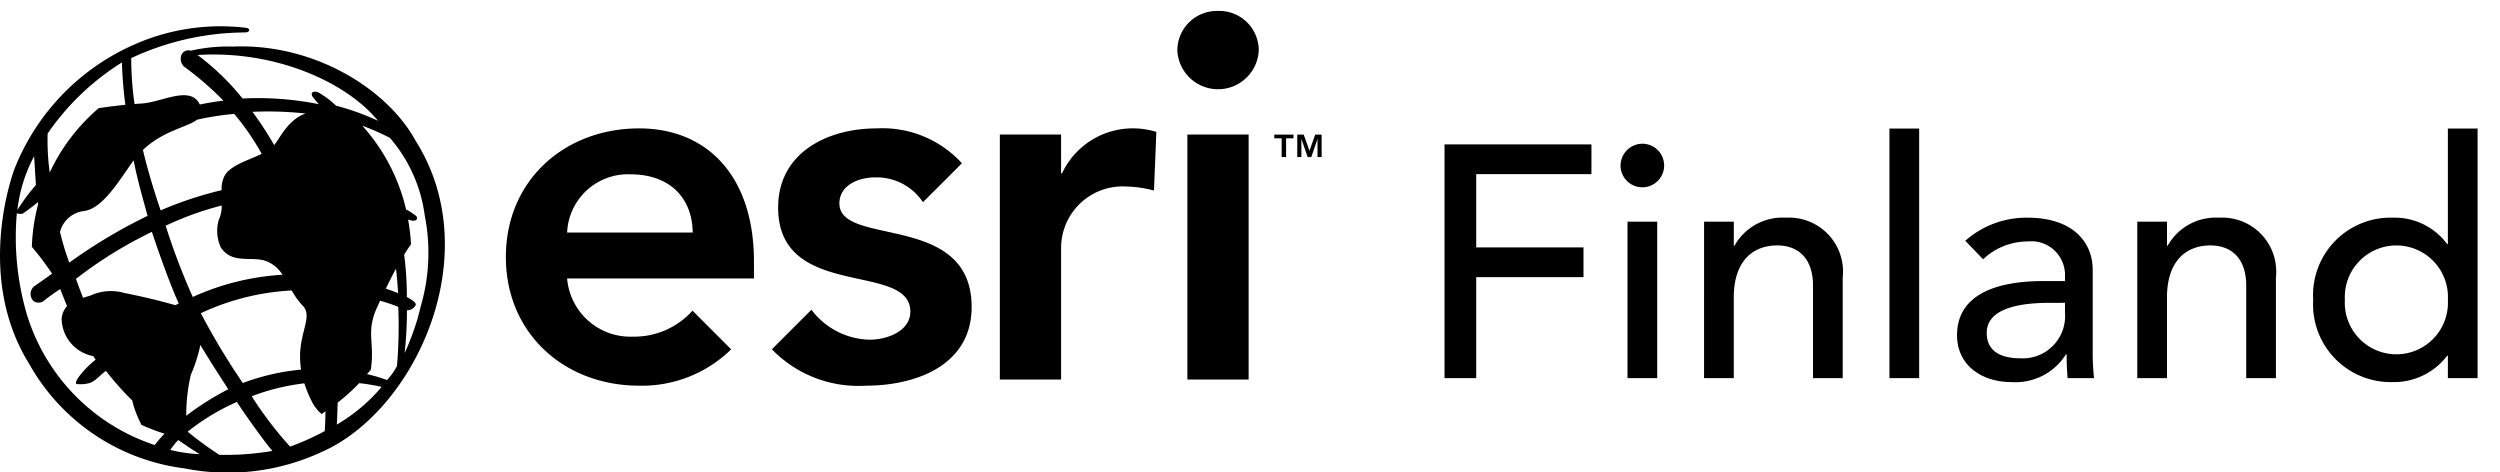 <?xml version="1.0" encoding="UTF-8"?> <svg xmlns="http://www.w3.org/2000/svg" id="gnav-dist-esri-Finland-tm" width="158.884" height="30.001" viewBox="0 0 158.884 30.001"><title> </title><g><path d="M77.377.695a2.516,2.516,0,0,0-2.554,2.488,2.59,2.59,0,0,0,5.176,0A2.512,2.512,0,0,0,77.377.695ZM75.463,24.121h3.892V8.549h-3.892ZM40.615,8.16c-4.702,0-8.465,3.275-8.465,8.174,0,4.898,3.763,8.177,8.465,8.177a8.087,8.087,0,0,0,5.852-2.31L44.01,19.744a4.967,4.967,0,0,1-3.781,1.651,4.037,4.037,0,0,1-4.187-3.698H47.917V16.627C47.917,11.208,44.966,8.16,40.615,8.16Zm-4.573,6.617a3.873,3.873,0,0,1,4.023-3.699c2.433,0,3.926,1.429,3.96,3.699Zm17.304-1.848c0-1.169,1.233-1.655,2.273-1.655a3.531,3.531,0,0,1,3.038,1.576l2.476-2.474a6.83,6.83,0,0,0-5.418-2.216c-3.147,0-6.262,1.556-6.262,5.028,0,5.938,8.403,3.406,8.403,6.617,0,1.233-1.459,1.784-2.595,1.784a4.752,4.752,0,0,1-3.691-1.905l-2.514,2.514a7.648,7.648,0,0,0,5.978,2.313c3.178,0,6.717-1.298,6.717-4.997C61.751,13.446,53.347,15.717,53.347,12.928Zm14.151-1.917h-.062V8.549H63.543V24.121h3.893V15.781a3.914,3.914,0,0,1,4.185-3.925,7.452,7.452,0,0,1,1.718.253l.152-3.726a5.031,5.031,0,0,0-1.383-.224A4.963,4.963,0,0,0,67.498,11.012ZM14.782,2.961a10.413,10.413,0,0,0-2.651.26.491.491,0,0,0-.643.473.654.654,0,0,0,.239.561,20.045,20.045,0,0,1,2.474,2.142c-.469.052-.981.138-1.504.246-.585-1.264-2.465-.115-3.714-.065-.146.006-.287.025-.431.035A20.328,20.328,0,0,1,8.341,3.693a17.207,17.207,0,0,1,6.875-1.625l.372-.01c.312-.003.337-.251.043-.291A13.538,13.538,0,0,0,8.353,2.912,14.413,14.413,0,0,0,.899,10.791c-.443,1.248-2.218,7.195.935,12.299a13.202,13.202,0,0,0,9.887,6.677,14.153,14.153,0,0,0,8.752-1.056c5.951-2.642,10.496-12.558,5.95-19.747C24.629,5.646,19.928,2.736,14.782,2.961ZM12.523,7.608a17.754,17.754,0,0,1,2.362-.369,15.741,15.741,0,0,1,1.748,2.54c-.805.39-1.878.688-2.315,1.312a1.781,1.781,0,0,0-.232.994,23.589,23.589,0,0,0-3.877,1.286c-.453-1.332-.85-2.659-1.124-3.842C10.381,8.294,11.899,8.093,12.523,7.608Zm6.61,15.88c-.355.037-.707.083-1.017.131a14.625,14.625,0,0,0-2.684.722,43.942,43.942,0,0,1-2.668-4.436A15.486,15.486,0,0,1,18.54,18.46a4.617,4.617,0,0,0,.691.956C19.987,20.19,18.789,21.299,19.134,23.488ZM10.53,14.348a19.293,19.293,0,0,1,3.56-1.286,2.035,2.035,0,0,1-.183.903,2.502,2.502,0,0,0,.134,1.775c.755,1.099,2.008.488,2.952.883a2.157,2.157,0,0,1,.963.839,16.049,16.049,0,0,0-5.705,1.411A41.825,41.825,0,0,1,10.53,14.348Zm.832,4.937c-.07.033-.145.074-.217.11-1.102-.307-1.785-.478-3.256-.78a3.089,3.089,0,0,0-2.151.176c-.16.046-.313.088-.462.132-.149-.382-.297-.777-.446-1.202a27.121,27.121,0,0,1,4.822-2.985C10.151,16.228,10.867,18.22,11.362,19.286Zm.767,4.529a9.487,9.487,0,0,0,.605-1.89c.569.958,1.249,1.999,1.774,2.814A17.335,17.335,0,0,0,11.837,26.424,11.238,11.238,0,0,1,12.13,23.814ZM17.464,9.178c-.01.015-.028.026-.039.04a23.045,23.045,0,0,0-1.377-2.111,21.909,21.909,0,0,1,3.374.108C18.408,7.578,17.961,8.469,17.464,9.178Zm-9.028,1.094c.018-.026.038-.046.057-.072.233,1.182.513,2.161.886,3.518a33.498,33.498,0,0,0-4.976,2.972,17.188,17.188,0,0,1-.589-1.946,1.772,1.772,0,0,1,1.476-1.325C6.518,13.296,7.571,11.47,8.436,10.272ZM3.027,8.488A15.961,15.961,0,0,1,7.749,3.969a26.225,26.225,0,0,0,.218,2.693q-.855.085-1.692.211a12.082,12.082,0,0,0-3.114,4.088A14.926,14.926,0,0,1,3.027,8.488ZM2.17,9.926s.062,1.06.113,1.833a11.903,11.903,0,0,0-1.179,1.591A9.535,9.535,0,0,1,2.17,9.926Zm7.664,18.357A12.626,12.626,0,0,1,1.721,20.029a17.475,17.475,0,0,1-.652-6.473.653.653,0,0,0,.38.017c.135-.092.616-.43.958-.728.005.039.012.089.018.131a12.043,12.043,0,0,0-.401,2.71,19.259,19.259,0,0,1,1.286,1.706c-.311.23-.905.642-1.045.742a.629.629,0,0,0-.114,1.015.566.566,0,0,0,.612-.01,10.691,10.691,0,0,1,1.066-.769c.151.393.292.747.431,1.085a1.344,1.344,0,0,0-.343.799,2.461,2.461,0,0,0,1.919,2.36c.035.01.061.014.094.023.05.075.095.147.148.224A5.742,5.742,0,0,0,5.03,23.923c-.132.172-.281.43-.16.481a2.123,2.123,0,0,0,.718-.034c.466-.09.826-.606,1.148-.795a17.997,17.997,0,0,0,1.672,1.879c.029.119.055.246.088.352a7.473,7.473,0,0,0,.495,1.196A12.162,12.162,0,0,0,10.456,27.562,8.345,8.345,0,0,0,9.834,28.282Zm.989.312a4.369,4.369,0,0,1,.505-.626c.467.31.968.665,1.368.894A9.599,9.599,0,0,1,10.823,28.595Zm3.113.31a22.08,22.08,0,0,1-2.009-1.471,14.046,14.046,0,0,1,3.128-1.889c.402.631,1.727,2.507,2.257,3.112A17.302,17.302,0,0,1,13.936,28.904Zm6.705-1.508a16.589,16.589,0,0,1-2.204.987,23.43,23.43,0,0,1-2.44-3.201,13.953,13.953,0,0,1,3.347-.821,7.495,7.495,0,0,0,.444,1.094,2.519,2.519,0,0,0,.649.853c.085-.053.164-.115.248-.17C20.678,26.558,20.666,26.985,20.641,27.396ZM20.311,5.919c-.27-.172-.607-.108-.467.193a4.07,4.07,0,0,0,.427.512,19.538,19.538,0,0,0-4.856-.364,15.623,15.623,0,0,0-2.861-2.765c4.999-.311,9.49,1.756,11.474,4.186a15.426,15.426,0,0,0-2.668-.963A5.954,5.954,0,0,0,20.311,5.919Zm1.095,21.065c.023-.407.04-.923.053-1.396a12.117,12.117,0,0,0,1.369-1.238,12.424,12.424,0,0,1,1.427.239A11.025,11.025,0,0,1,21.405,26.984Zm3.825-3.725a4.132,4.132,0,0,1-.633.894,9.772,9.772,0,0,0-1.272-.375c.079-.094.164-.183.239-.279.269-1.796-.338-2.371.421-4.014.053-.114.111-.241.172-.371a11.35,11.35,0,0,1,1.153.386A30.26,30.26,0,0,1,25.23,23.26Zm-.708-4.916c.196-.407.412-.84.646-1.271.061.548.104,1.081.131,1.563C25.058,18.53,24.794,18.435,24.522,18.343Zm2.218,1.126-.194.756a18.087,18.087,0,0,1-.832,2.222,25.616,25.616,0,0,0,.148-2.729.595.595,0,0,0,.559-.341c.057-.195-.564-.495-.564-.495a20.743,20.743,0,0,0-.172-2.7c.143-.229.287-.452.434-.655a12.095,12.095,0,0,0-.185-1.574,1.215,1.215,0,0,0,.323.075c.282.004.282-.19.191-.298a3.785,3.785,0,0,0-.642-.419,12.02,12.02,0,0,0-2.781-5.32,14.988,14.988,0,0,1,1.755.773,9.392,9.392,0,0,1,2.211,4.92A12.168,12.168,0,0,1,26.74,19.469Z"></path><path d="M80.986,8.792V8.553h1.219v.239H81.736V9.983h-.283V8.792Zm1.87-.239L83.221,9.577l.368-1.024h.406V9.983h-.262V8.829l-.396,1.154h-.229l-.4-1.154V9.983h-.262V8.553Z"></path><g><path d="M91.805,9.176h9.337v1.889H93.819v4.657h6.818V17.611H93.819v6.42H91.805Z"></path><path d="M104.377,9.134a1.385,1.385,0,1,1-1.385,1.385A1.397,1.397,0,0,1,104.377,9.134Zm-.944,4.952h1.889v9.944h-1.889Z"></path><path d="M108.3,14.087h1.889v1.531h.042a3.501,3.501,0,0,1,3.272-1.783,3.431,3.431,0,0,1,3.608,3.798v6.398h-1.888v-5.874c0-1.867-1.07-2.56-2.267-2.56-1.573,0-2.768,1.007-2.768,3.314v5.119h-1.889Z"></path><path d="M120.081,8.17h1.889V24.031h-1.889Z"></path><path d="M124.901,15.303a5.865,5.865,0,0,1,3.944-1.469c2.938,0,4.154,1.595,4.154,3.314v5.077a15.214,15.214,0,0,0,.084,1.805h-1.679q-.063-.756-.062-1.511h-.042a3.786,3.786,0,0,1-3.483,1.763c-1.846,0-3.44-1.049-3.44-2.979,0-2.56,2.454-3.44,5.476-3.44h1.385v-.42a2.14,2.14,0,0,0-2.371-2.098,4.128,4.128,0,0,0-2.832,1.133Zm5.329,3.944c-1.783,0-3.966.315-3.966,1.909,0,1.133.84,1.615,2.141,1.615a2.687,2.687,0,0,0,2.832-2.896v-.629Z"></path><path d="M135.832,14.087h1.889v1.531h.041a3.504,3.504,0,0,1,3.273-1.783,3.431,3.431,0,0,1,3.608,3.798v6.398h-1.888v-5.874c0-1.867-1.07-2.56-2.267-2.56-1.573,0-2.769,1.007-2.769,3.314v5.119H135.832Z"></path><path d="M157.46,24.031h-1.889V22.604h-.042a4.244,4.244,0,0,1-3.461,1.679,4.936,4.936,0,0,1-5.057-5.225,4.925,4.925,0,0,1,5.057-5.224,4.159,4.159,0,0,1,3.461,1.679h.042V8.17H157.46Zm-1.889-4.973a3.278,3.278,0,1,0-6.546,0,3.278,3.278,0,1,0,6.546,0Z"></path></g></g></svg> 